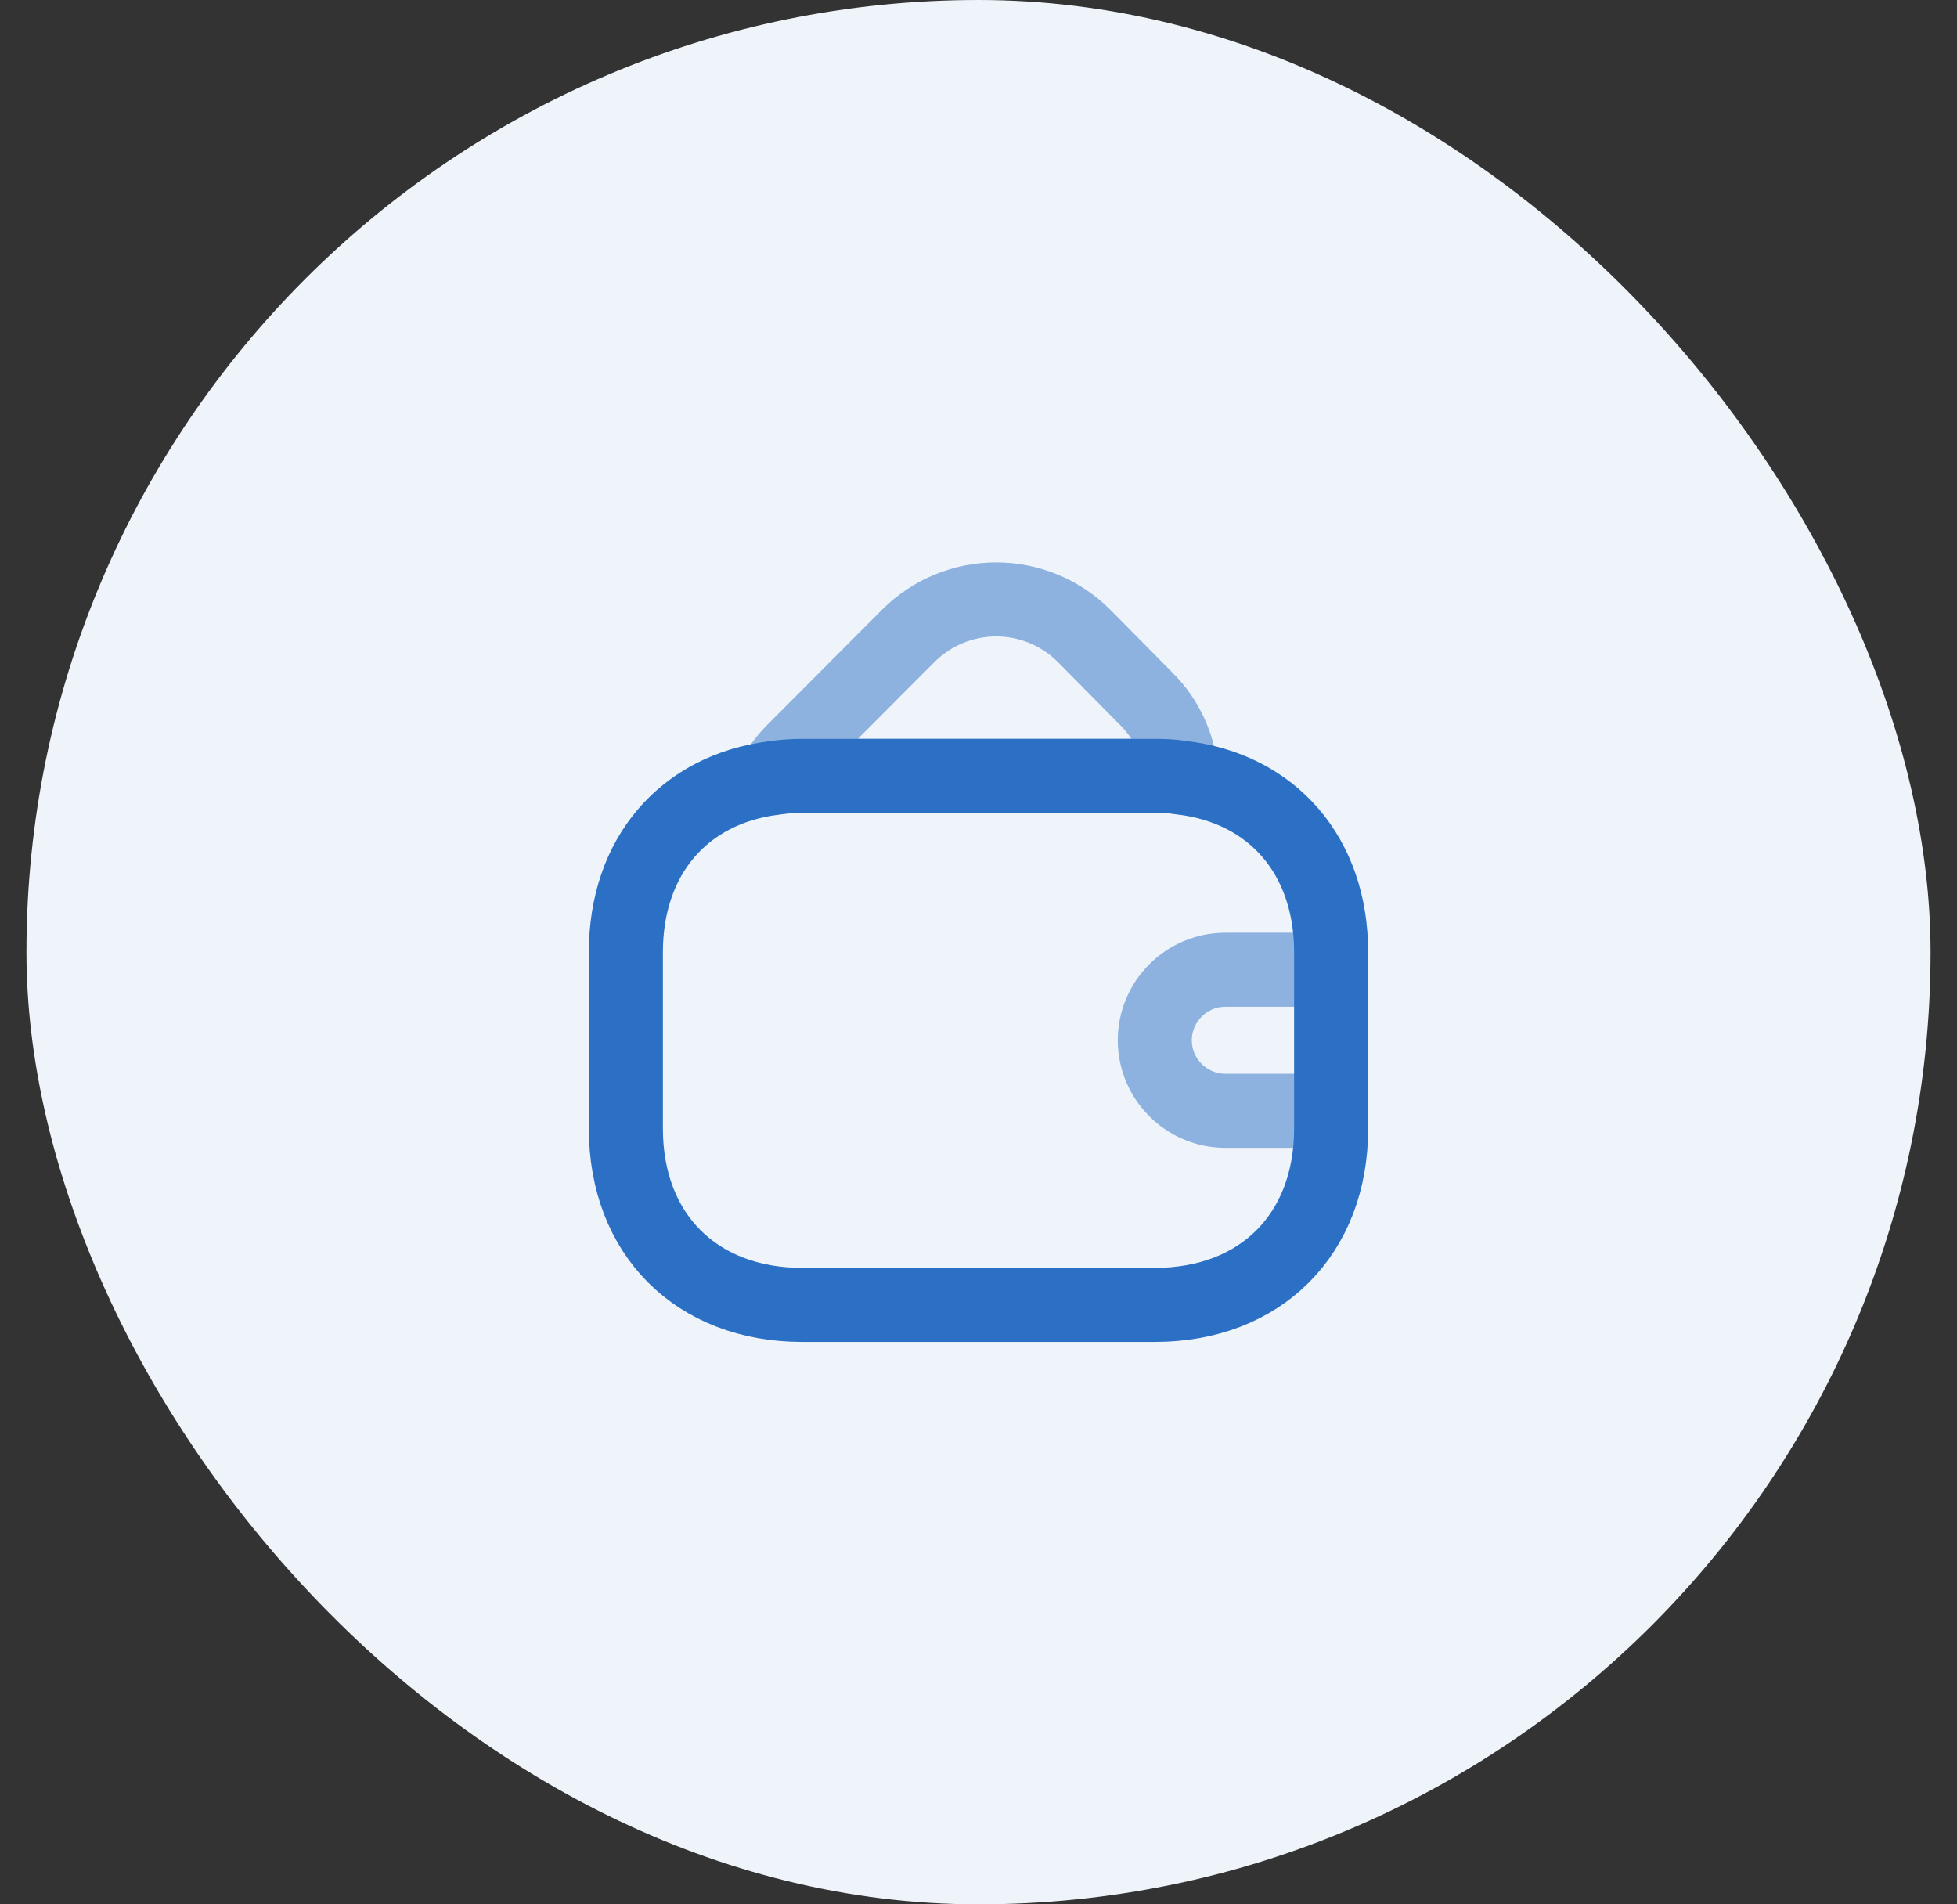 <svg width="37" height="36" viewBox="0 0 37 36" fill="none" xmlns="http://www.w3.org/2000/svg">
<rect x="0" y="0" width="37" height="36" fill="#333333" stroke="none"/>
<rect x="0.5" width="36" height="36" rx="18" fill="#EEF4FA"/>
<path d="M25.167 18.332H23.167C22.433 18.332 21.833 18.932 21.833 19.665C21.833 20.399 22.433 20.999 23.167 20.999H25.167M22.334 14.699C22.174 14.672 22.007 14.665 21.834 14.665H15.167C14.981 14.665 14.801 14.679 14.627 14.705C14.721 14.519 14.854 14.345 15.014 14.185L17.181 12.012C17.621 11.576 18.215 11.332 18.834 11.332C19.453 11.332 20.047 11.576 20.487 12.012L21.654 13.192C22.081 13.612 22.307 14.145 22.334 14.699V14.699Z" stroke="#8DB2E0" stroke-width="1.4" stroke-linecap="round" stroke-linejoin="round"/>
<path d="M25.167 18.001V21.335C25.167 23.335 23.833 24.668 21.833 24.668H15.167C13.167 24.668 11.833 23.335 11.833 21.335V18.001C11.833 16.188 12.927 14.921 14.627 14.708C14.8 14.681 14.98 14.668 15.167 14.668H21.833C22.007 14.668 22.173 14.675 22.333 14.701C24.053 14.901 25.167 16.175 25.167 18.001Z" stroke="#2B70C5" stroke-width="1.4" stroke-linecap="round" stroke-linejoin="round"/>
</svg>
